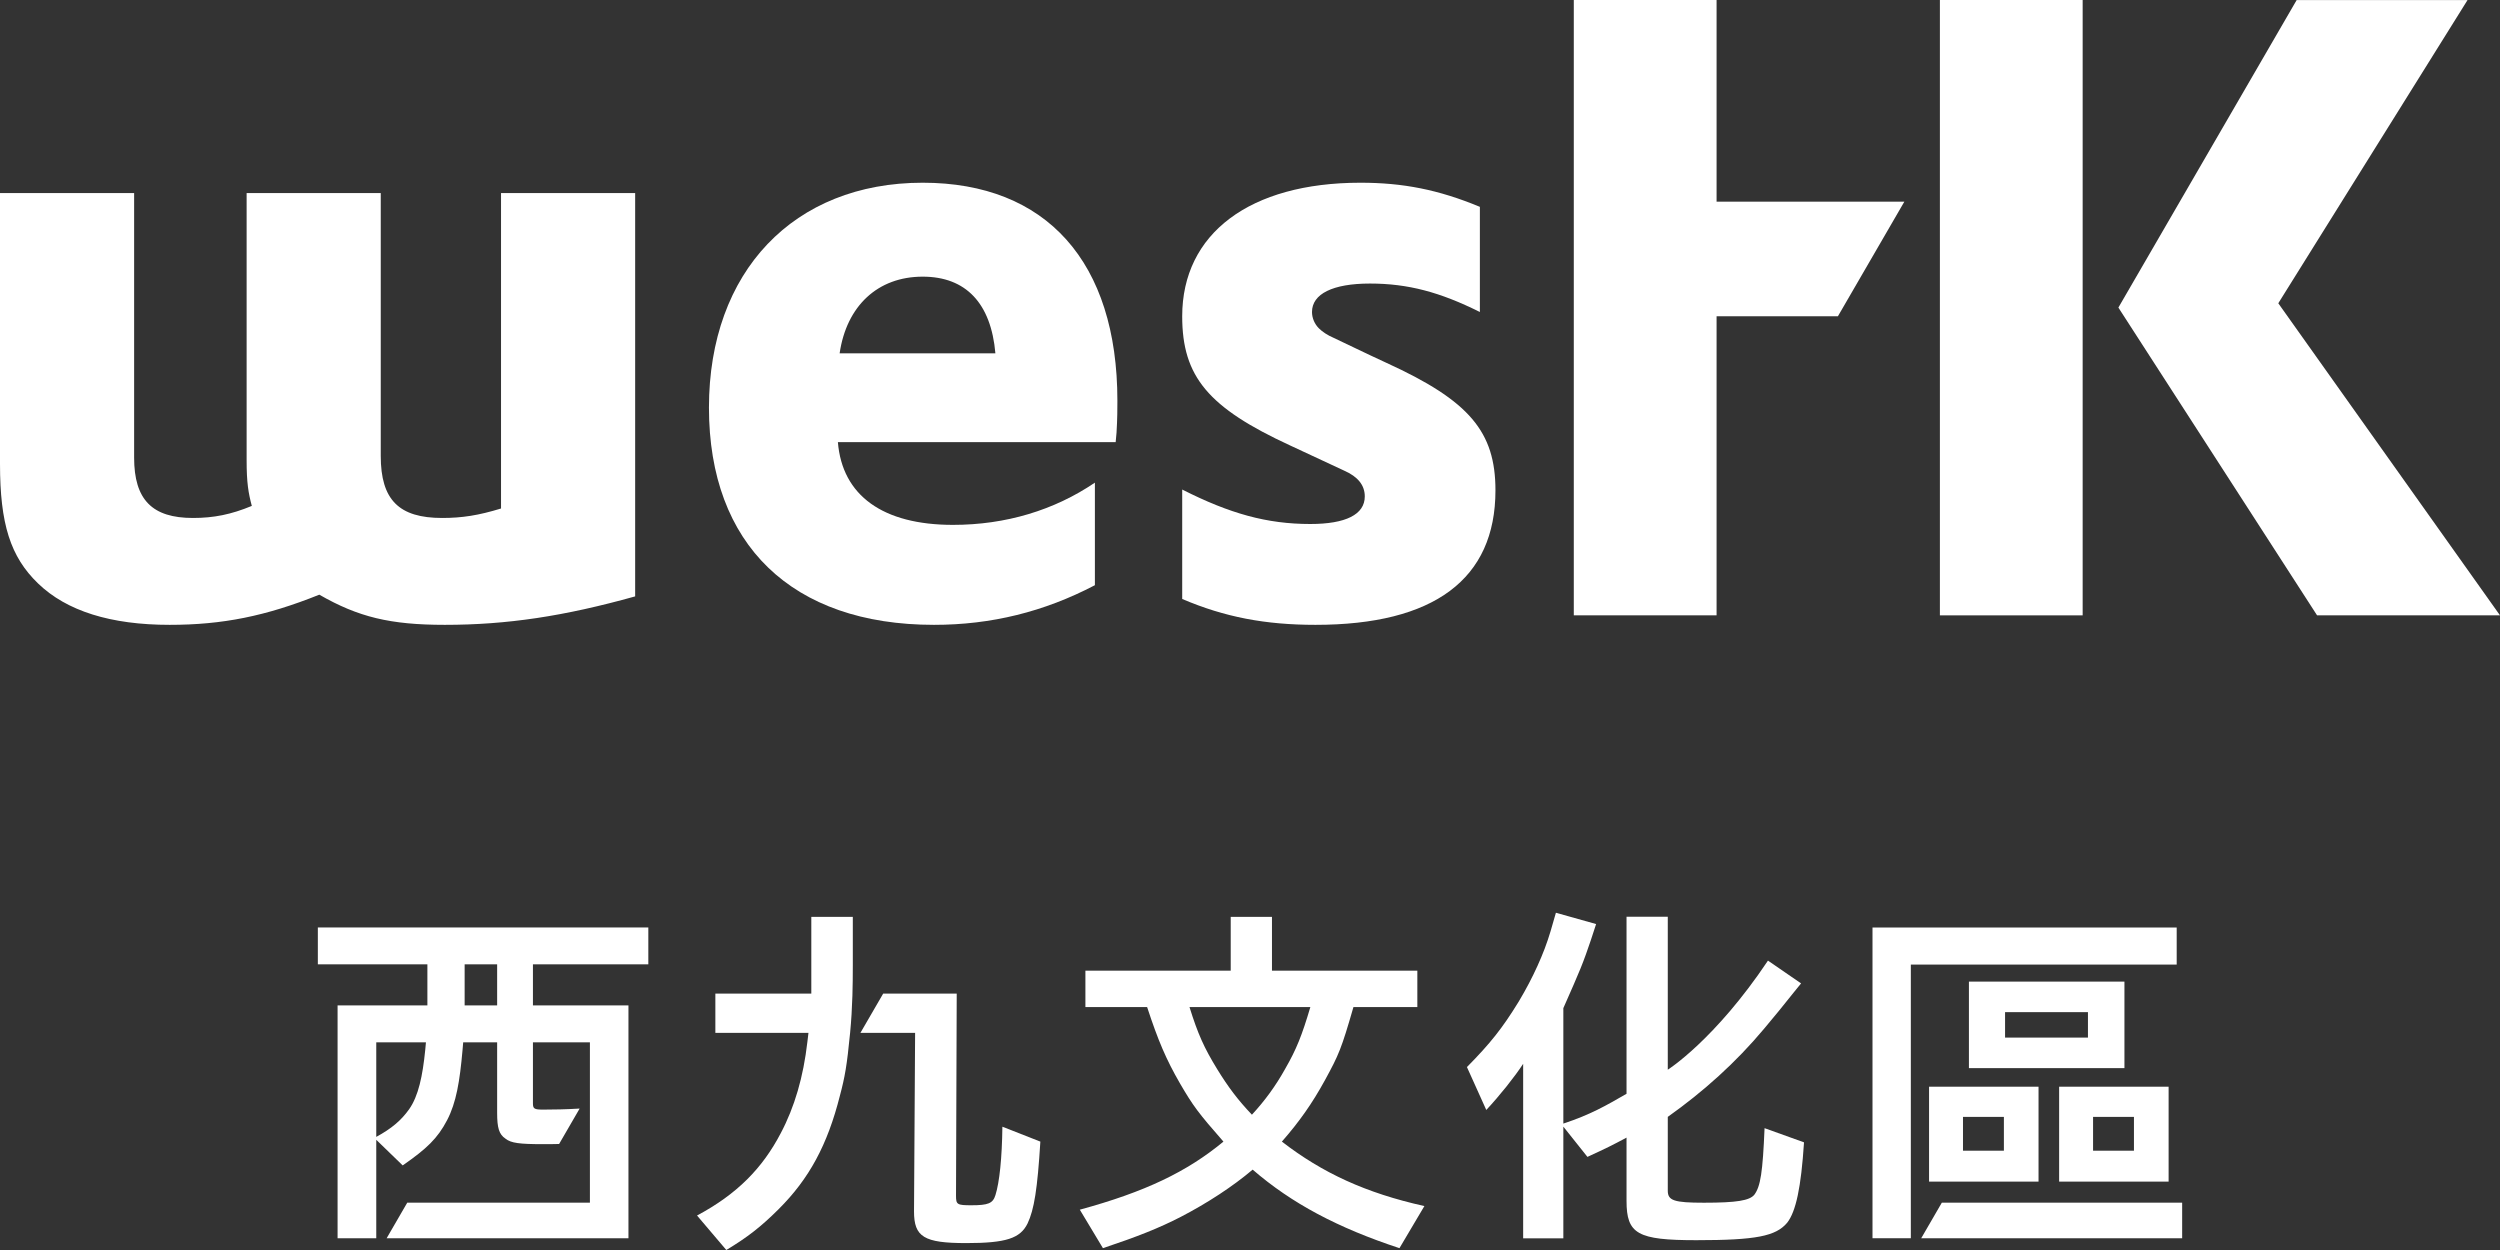 <svg width="160" height="80" viewBox="0 0 160 80" fill="none" xmlns="http://www.w3.org/2000/svg">
<rect x="0" y="0" width="160" height="80" fill="#333333" stroke="none"/>
<g clip-path="url(#clip0_11_18)">
<path d="M146.987 0.003L135.577 19.685L148.293 39.383H160L145.811 19.409L157.923 0.003H146.987Z" fill="white"/>
<path d="M133.29 0H124.153V39.383H133.29V0Z" fill="white"/>
<path d="M100.723 0V39.383H109.861V20.242H117.626L121.879 12.906H109.861V0H100.723Z" fill="white"/>
<path d="M84.411 21.015C84.134 20.74 83.968 20.354 83.968 19.968C83.968 18.809 85.297 18.147 87.679 18.147C90.115 18.147 92.165 18.699 94.712 19.968V13.238C92.054 12.135 89.783 11.694 87.07 11.694C79.981 11.694 75.661 14.948 75.661 20.243C75.661 24.104 77.322 26.09 82.584 28.517L86.017 30.116C86.903 30.503 87.346 31.054 87.346 31.771C87.346 32.929 86.128 33.536 83.857 33.536C81.088 33.536 78.707 32.874 75.661 31.33V38.335C78.375 39.493 80.978 39.99 84.19 39.99C91.777 39.99 95.709 37.066 95.709 31.385C95.709 27.635 94.048 25.649 88.731 23.222C87.291 22.56 86.183 22.008 85.353 21.622C84.965 21.457 84.633 21.236 84.411 21.015Z" fill="white"/>
<path d="M63.705 22.615H53.736C54.179 19.581 56.173 17.706 59.053 17.706C61.822 17.706 63.428 19.416 63.705 22.615ZM71.513 25.649C71.513 16.768 66.972 11.694 59.053 11.694C50.801 11.694 45.373 17.375 45.373 26.09C45.373 34.86 50.69 39.99 59.773 39.99C63.428 39.99 66.806 39.162 70.073 37.453V30.889C67.471 32.654 64.369 33.592 60.991 33.592C56.505 33.592 53.902 31.716 53.625 28.296H71.403L71.458 27.69C71.513 26.807 71.513 26.09 71.513 25.649Z" fill="white"/>
<path d="M28.466 39.99C32.454 39.99 36.109 39.438 40.65 38.169V12.356H32.066V32.544C30.626 32.985 29.574 33.15 28.3 33.15C25.531 33.15 24.368 31.992 24.368 29.179V12.356H15.784V29.455C15.784 30.889 15.895 31.551 16.116 32.378C14.787 32.929 13.679 33.15 12.35 33.15C9.747 33.15 8.584 31.992 8.584 29.289V12.356H0V29.675C0 33.536 0.665 35.632 2.437 37.342C4.264 39.107 7.089 39.99 10.855 39.99C14.233 39.99 17.002 39.438 20.436 38.059C22.928 39.493 24.977 39.99 28.466 39.99Z" fill="white"/>
<path d="M31.817 64.344H29.737V61.718H31.817V64.344ZM27.215 67.199C27.048 68.861 26.782 70.141 26.184 70.992C25.67 71.713 25.062 72.225 24.081 72.761V66.709H27.26C27.245 66.881 27.23 67.042 27.215 67.199ZM41.493 61.718V59.359H20.342V61.718H27.353V64.344H21.605V79.248H24.081V72.947C24.082 72.948 24.083 72.948 24.083 72.949L25.772 74.586C27.315 73.515 28.007 72.854 28.615 71.69C29.201 70.566 29.424 69.217 29.603 67.196C29.617 67.041 29.63 66.879 29.644 66.709H31.817V71.224C31.817 72.179 31.934 72.598 32.355 72.877C32.705 73.156 33.243 73.226 34.739 73.226C35.116 73.226 35.422 73.226 35.783 73.215L37.097 70.948C36.205 71.001 35.431 71.015 34.785 71.015C34.201 71.015 34.108 70.968 34.108 70.619V66.709H37.754V76.971H26.064L24.745 79.248H40.221V64.344H34.108V61.718H41.493Z" fill="white"/>
<path d="M51.924 58.678V63.591H45.783V66.104H48.652C48.677 66.104 48.702 66.103 48.727 66.103H51.742C51.727 66.243 51.703 66.437 51.672 66.686C51.415 68.92 50.854 70.852 49.966 72.528C48.797 74.763 47.181 76.419 44.61 77.793L46.484 80C47.839 79.185 48.704 78.51 49.826 77.393C51.789 75.438 52.958 73.273 53.752 70.131C54.08 68.897 54.201 68.202 54.407 66.103C54.484 65.31 54.529 64.519 54.554 63.728C54.574 63.083 54.58 62.438 54.58 61.79V58.678H51.924Z" fill="white"/>
<path d="M64.153 72.109C64.129 74.111 63.966 75.671 63.709 76.485C63.545 77.02 63.242 77.137 62.166 77.137C61.255 77.137 61.185 77.09 61.185 76.532V76.508L61.23 63.59H56.524L55.067 66.103H58.567L58.497 77.533C58.497 79.162 59.128 79.558 61.839 79.558C64.386 79.558 65.298 79.255 65.765 78.301C66.186 77.416 66.397 76.089 66.583 73.063L64.153 72.109Z" fill="white"/>
<path d="M80.123 71.341C79.235 70.41 78.604 69.572 77.903 68.431C77.061 67.058 76.664 66.173 76.127 64.451H83.863C83.325 66.266 82.975 67.151 82.25 68.408C81.642 69.502 80.941 70.456 80.123 71.341ZM82.04 73.063C83.162 71.783 83.98 70.619 84.798 69.129C85.686 67.5 85.849 67.128 86.62 64.452V64.451H90.71V62.124H81.406V58.678H78.766V62.124H69.466V64.451H73.415L73.415 64.451C74.117 66.592 74.631 67.802 75.519 69.339C76.36 70.782 76.688 71.224 78.3 73.063C75.963 74.995 73.291 76.279 69.108 77.42L70.588 79.883C72.808 79.139 74.163 78.603 75.566 77.882C77.272 76.997 78.908 75.927 80.17 74.856C82.671 77.02 85.616 78.58 89.565 79.883L91.161 77.188C87.399 76.35 84.634 75.065 82.04 73.063Z" fill="white"/>
<path d="M112.932 72.202C112.814 75.019 112.675 75.927 112.278 76.462C111.974 76.834 111.154 76.974 109.052 76.974C107.135 76.974 106.738 76.834 106.738 76.206V71.48C109.024 69.859 111.107 67.987 112.904 65.836C113.537 65.079 114.167 64.32 114.777 63.543C115.034 63.217 115.081 63.17 115.269 62.938C115.269 62.938 113.486 61.71 113.15 61.479C109.754 66.559 106.738 68.462 106.738 68.462V58.673H104.098V70.002C102.764 70.77 101.806 71.328 100.054 71.91V64.521C100.277 64.018 100.5 63.515 100.718 63.01C100.868 62.664 101.016 62.317 101.159 61.968C101.399 61.377 101.609 60.776 101.813 60.172C101.929 59.829 102.042 59.484 102.151 59.139C101.968 59.087 99.578 58.416 99.578 58.416C99.469 58.814 99.353 59.211 99.234 59.607C99.121 59.983 98.996 60.354 98.857 60.721C98.717 61.088 98.565 61.45 98.403 61.808C98.232 62.186 98.049 62.559 97.857 62.927C97.657 63.308 97.447 63.684 97.226 64.054C97.202 64.093 97.179 64.132 97.155 64.171C96.15 65.801 95.379 66.779 93.884 68.292L95.122 71.038C96.009 70.087 96.936 68.919 97.482 68.084V79.252H100.054V72.105L101.596 74.041C102.811 73.482 103.186 73.296 104.098 72.807V76.858C104.098 78.976 104.799 79.372 108.561 79.372C112.394 79.372 113.656 79.116 114.38 78.254C114.941 77.533 115.269 75.996 115.457 73.11L112.932 72.202Z" fill="white"/>
<path d="M124.277 76.971L122.958 79.247H139.658V76.971H124.277Z" fill="white"/>
<path d="M139.308 59.361H119.84V79.247H122.293V61.733H139.308V59.361Z" fill="white"/>
<path d="M136.573 73.645H133.956V71.481H136.573V73.645ZM138.791 69.549H131.785V75.623H138.791V69.549Z" fill="white"/>
<path d="M128.249 73.645H125.631V71.481H128.249V73.645ZM130.466 69.549H123.46V75.623H130.466V69.549Z" fill="white"/>
<path d="M133.629 66.406H128.324V64.777H133.629V66.406ZM135.964 62.823H126.011V68.36H135.964V62.823Z" fill="white"/>
</g>
<defs>
<clipPath id="clip0_11_18">
<rect width="160" height="80" fill="white"/>
</clipPath>
</defs>
</svg>
